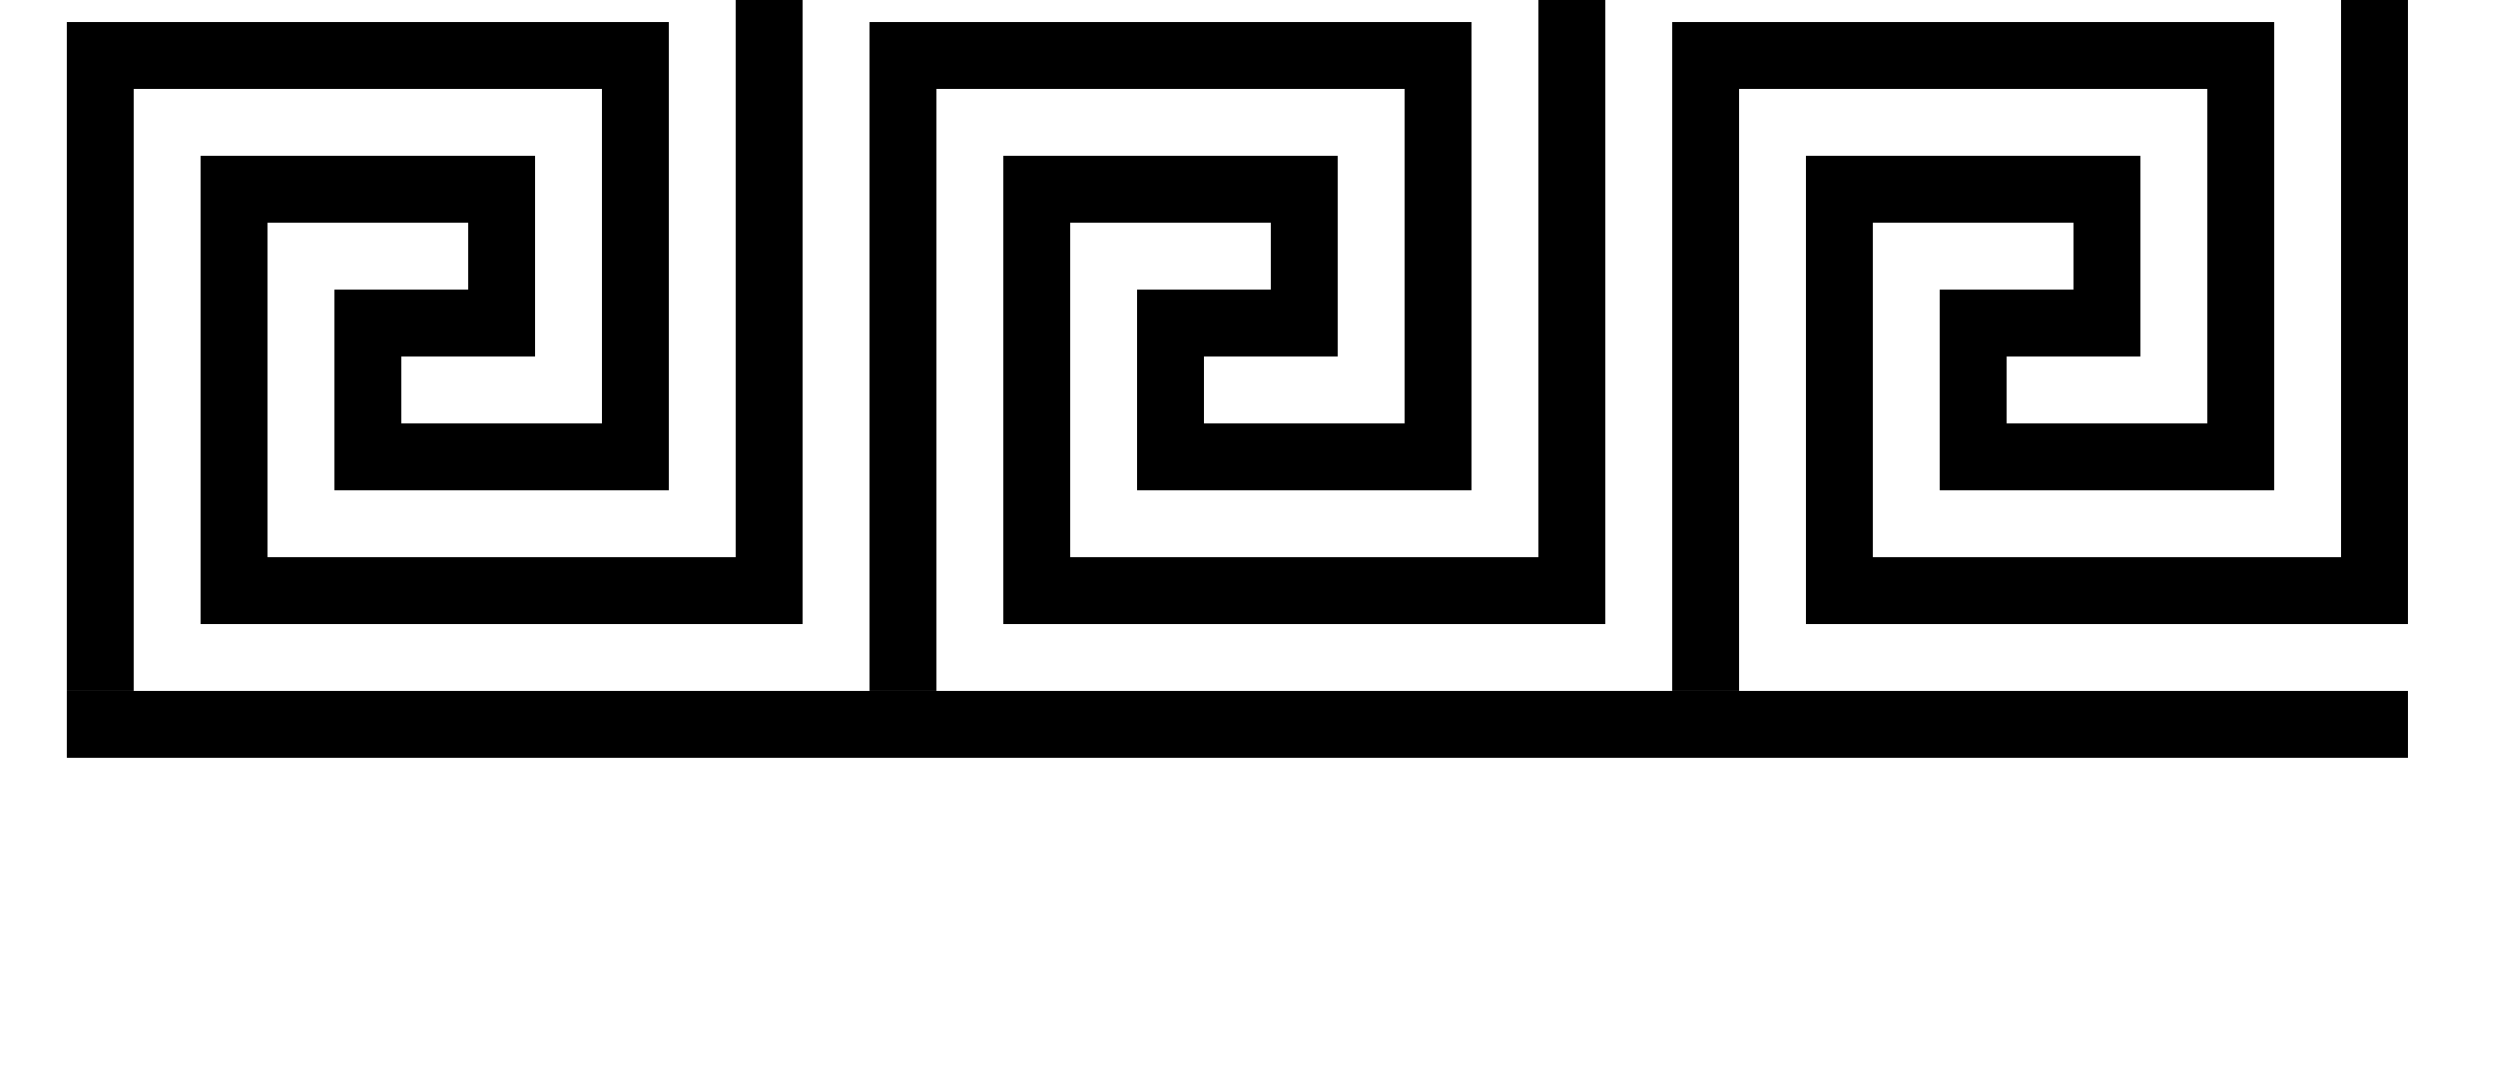 <?xml version="1.0"?><svg width="700" height="300" xmlns="http://www.w3.org/2000/svg">
 <title>black greek key</title>

 <g>
  <title>Layer 1</title>
  <g transform="translate(1, -42)" id="layer2">
   <rect stroke="#000000" y="-600.012" x="-8.789" height="228.506" width="608.176" id="rect3028"/>
   <path fill="none" stroke="#000000" stroke-width="18.729" stroke-miterlimit="4" d="m27.081,235.461l0,-177.925l149.831,0l0,112.374l-74.916,0l0,-37.458l37.458,0l0,-37.458l-74.916,0l0,112.373l149.831,0l0,-177.925" id="path3049"/>
   <path fill="none" stroke="#000000" stroke-width="18.729" stroke-miterlimit="4" id="path3051" d="m251.828,235.461l0,-177.925l149.831,0l0,112.374l-74.916,0l0,-37.458l37.458,0l0,-37.458l-74.916,0l0,112.373l149.831,0l0,-177.925"/>
   <path fill="none" stroke="#000000" stroke-width="18.729" stroke-miterlimit="4" id="path3057" d="m476.575,235.461l0,-177.925l149.831,0l0,112.374l-74.916,0l0,-37.458l37.458,0l0,-37.458l-74.916,0l0,112.373l149.831,0l0,-177.925"/>
   <path fill="none" stroke="#000000" stroke-width="18.729" stroke-miterlimit="4" id="path3061" d="m17.717,20.079l655.512,0"/>
   <path fill="none" stroke="#000000" stroke-width="18.729" stroke-miterlimit="4" d="m17.717,244.826l655.512,0" id="path3021"/>
  </g>
 </g>
</svg>